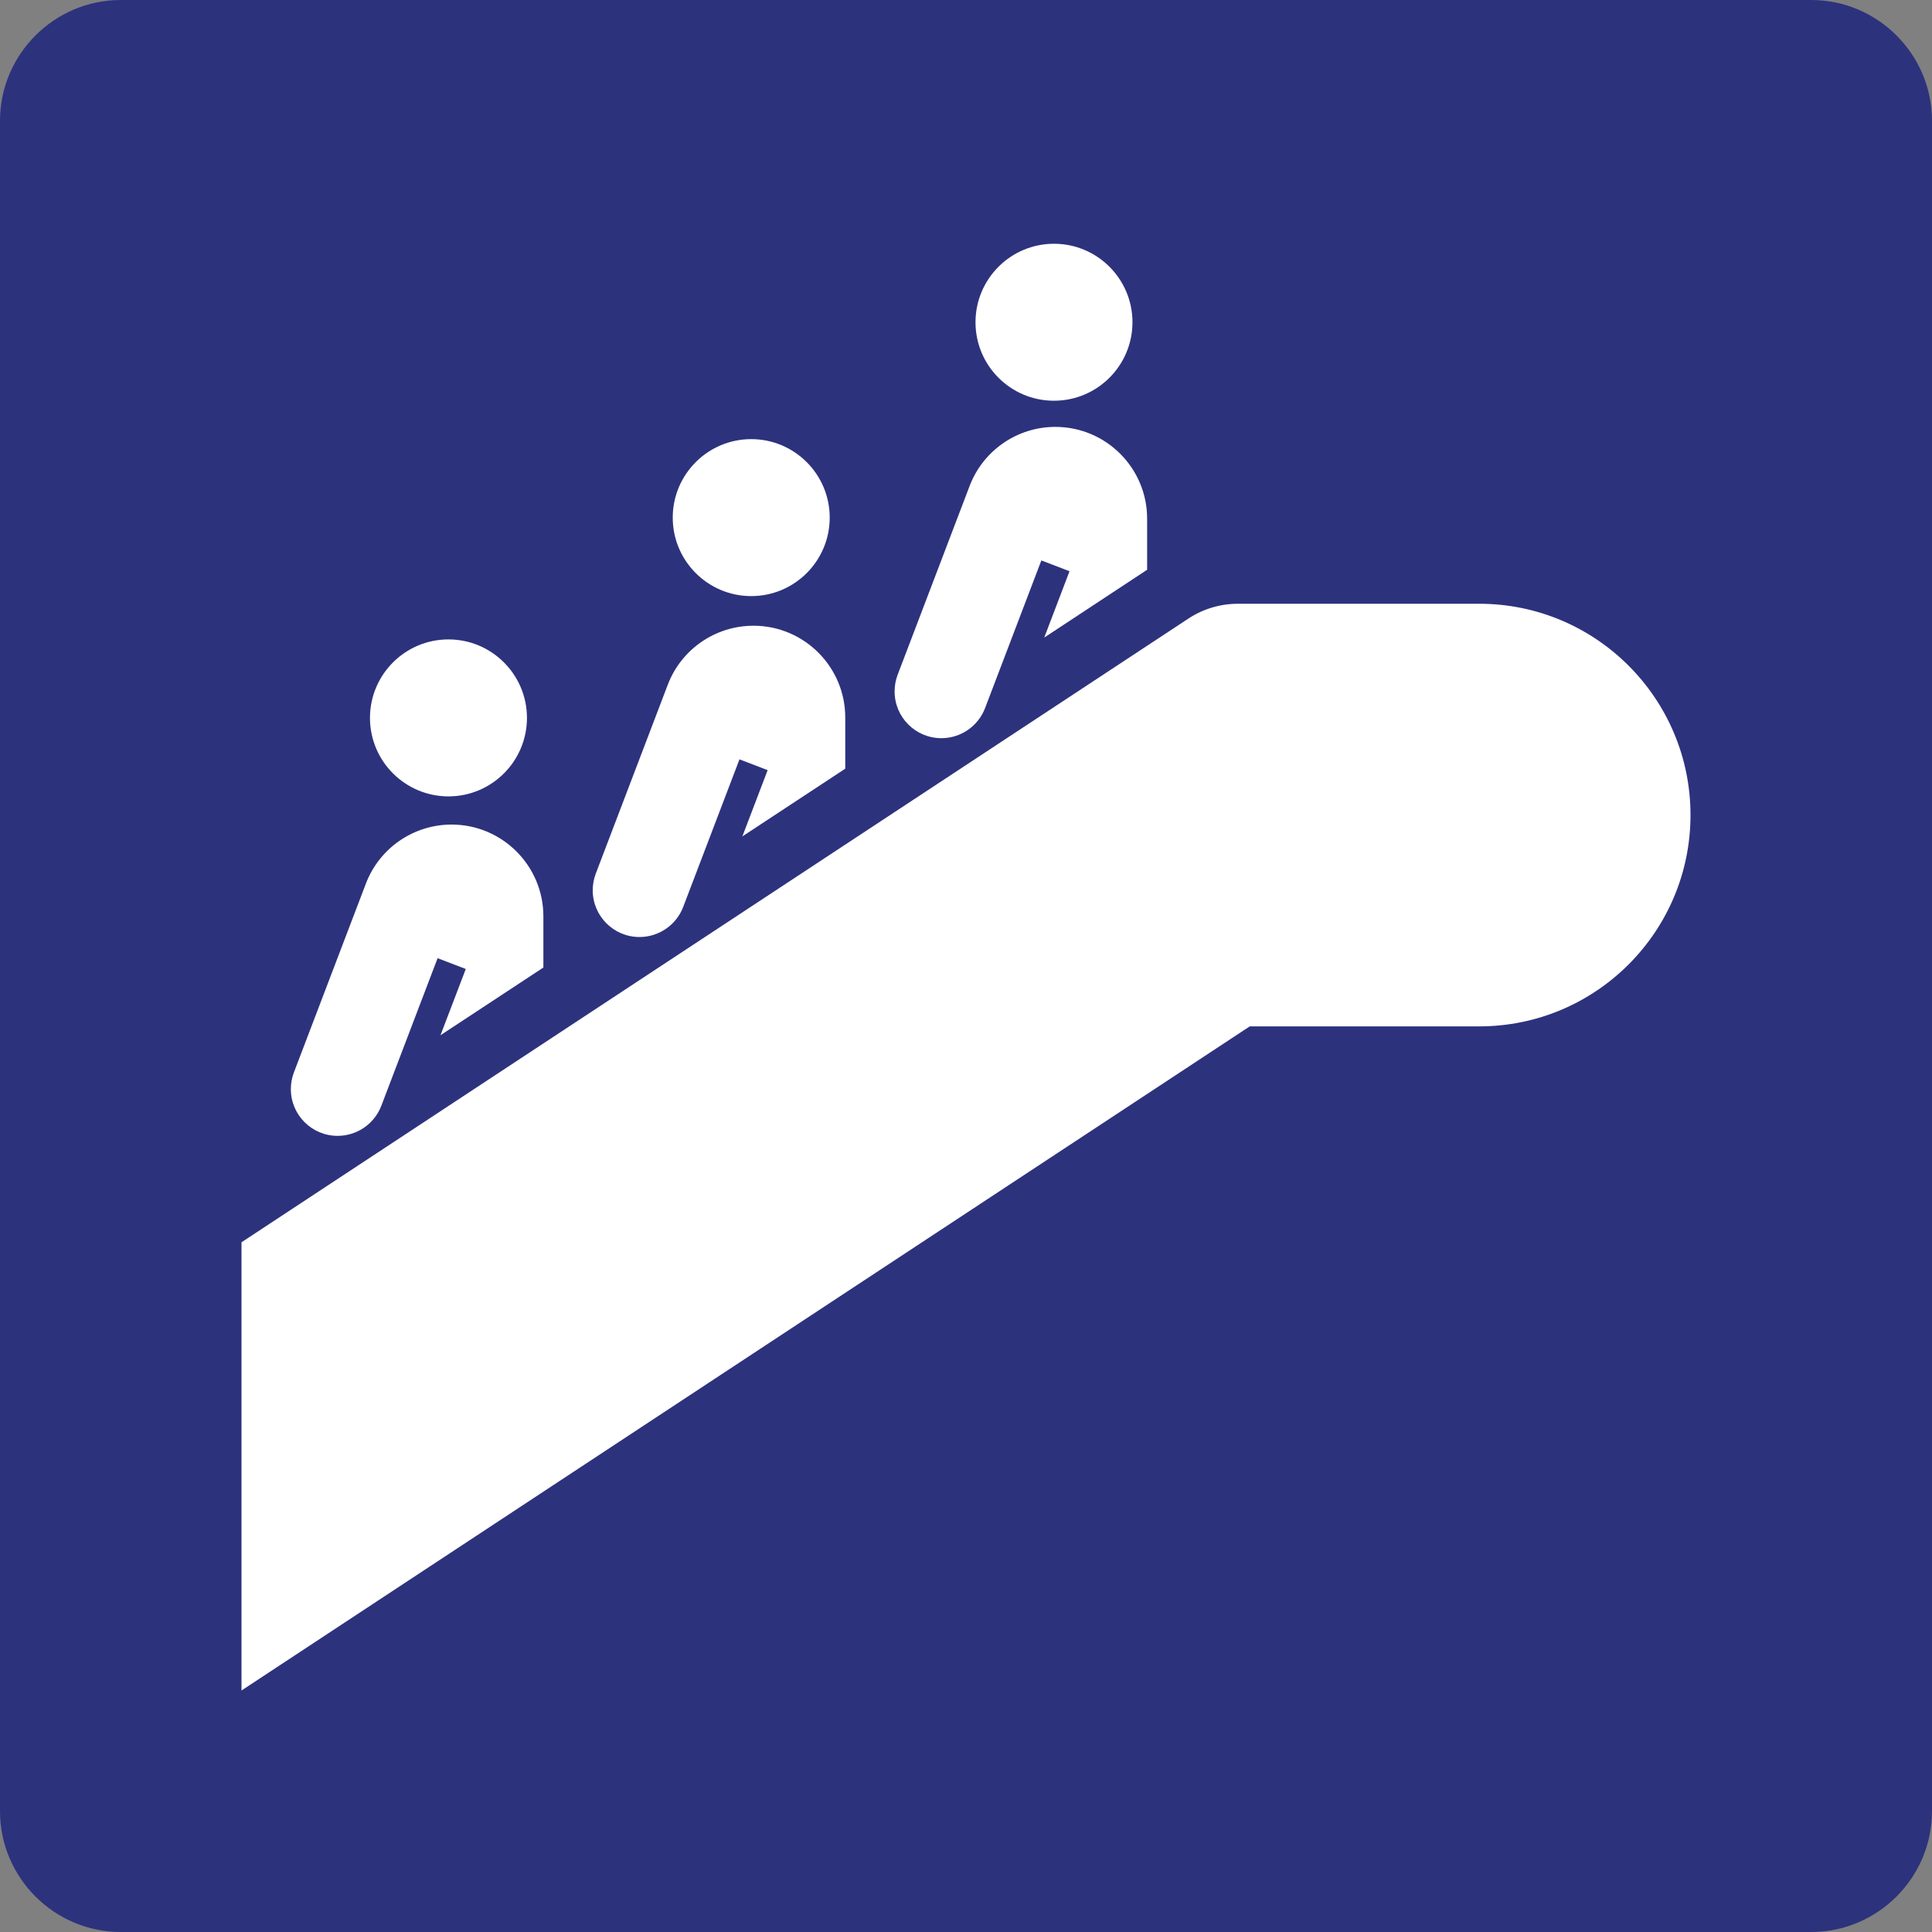 <?xml version="1.0" encoding="utf-8"?>
<!-- Generator: Adobe Illustrator 24.2.0, SVG Export Plug-In . SVG Version: 6.00 Build 0)  -->
<svg version="1.0" id="Ebene_1" xmlns="http://www.w3.org/2000/svg" xmlns:xlink="http://www.w3.org/1999/xlink" x="0px" y="0px"
	 viewBox="0 0 24 24" enable-background="new 0 0 24 24" xml:space="preserve">
<rect x="0" y="0" width="24" height="24" fill="#808080" stroke="none"/>
<g id="SVG_x5F_24x24pt">
	<path id="backgroundBlue" fill="#2D327D" d="M0,22.5v-21C0,0.675,0.675,0,1.5,0h21C23.325,0,24,0.675,24,1.5v21
		c0,0.825-0.675,1.5-1.5,1.5h-21C0.675,24,0,23.325,0,22.5z"/>
	<g id="content">
		<path fill="#FFFFFF" d="M13.093,4.978c0.538,0,0.975-0.437,0.975-0.975s-0.437-0.975-0.975-0.975
			c-0.538,0-0.975,0.437-0.975,0.975S12.554,4.978,13.093,4.978L13.093,4.978z"/>
		<path fill="#FFFFFF" d="M9.332,7.405c0.538,0,0.975-0.437,0.975-0.975c0-0.538-0.437-0.975-0.975-0.975
			c-0.538,0-0.975,0.437-0.975,0.975C8.357,6.968,8.794,7.405,9.332,7.405L9.332,7.405z"/>
		<path fill="#FFFFFF" d="M5.571,7.943c-0.538,0-0.975,0.437-0.975,0.975c0,0.538,0.437,0.975,0.975,0.975
			c0.538,0,0.975-0.437,0.975-0.975C6.546,8.38,6.109,7.943,5.571,7.943L5.571,7.943z"/>
		<path fill="#FFFFFF" d="M11.151,8.382c-0.025,0.066-0.038,0.136-0.038,0.207c0,0.321,0.26,0.581,0.581,0.581
			c0.241,0,0.457-0.149,0.543-0.374l0.699-1.834l0.35,0.134L12.972,7.92l1.278-0.842V6.443c0-0.629-0.511-1.14-1.14-1.14
			c-0.473,0-0.897,0.292-1.065,0.734L11.151,8.382L11.151,8.382z"/>
		<path fill="#FFFFFF" d="M7.401,10.852c-0.025,0.066-0.038,0.136-0.038,0.207c0,0.321,0.26,0.581,0.581,0.581
			c0.241,0,0.457-0.149,0.543-0.374l0.699-1.833l0.35,0.134L9.222,10.39L10.5,9.549V8.913c0-0.629-0.511-1.14-1.14-1.14
			c-0.473,0-0.897,0.292-1.065,0.734L7.401,10.852L7.401,10.852z"/>
		<path fill="#FFFFFF" d="M6.75,12.019v-0.636c0-0.629-0.511-1.14-1.14-1.14c-0.473,0-0.897,0.292-1.065,0.734l-0.894,2.345
			c-0.025,0.066-0.038,0.136-0.038,0.207c0,0.321,0.26,0.581,0.581,0.581c0.241,0,0.457-0.149,0.543-0.374l0.699-1.833l0.35,0.134
			L5.472,12.86L6.75,12.019L6.75,12.019z"/>
		<path fill="#FFFFFF" d="M18.375,12.75c1.449,0,2.625-1.176,2.625-2.625C21,8.676,19.824,7.5,18.375,7.5h-2.996
			c-0.22,0-0.435,0.064-0.619,0.186L3,15.432V21l12.525-8.25H18.375L18.375,12.75z"/>
	</g>
</g>
</svg>
